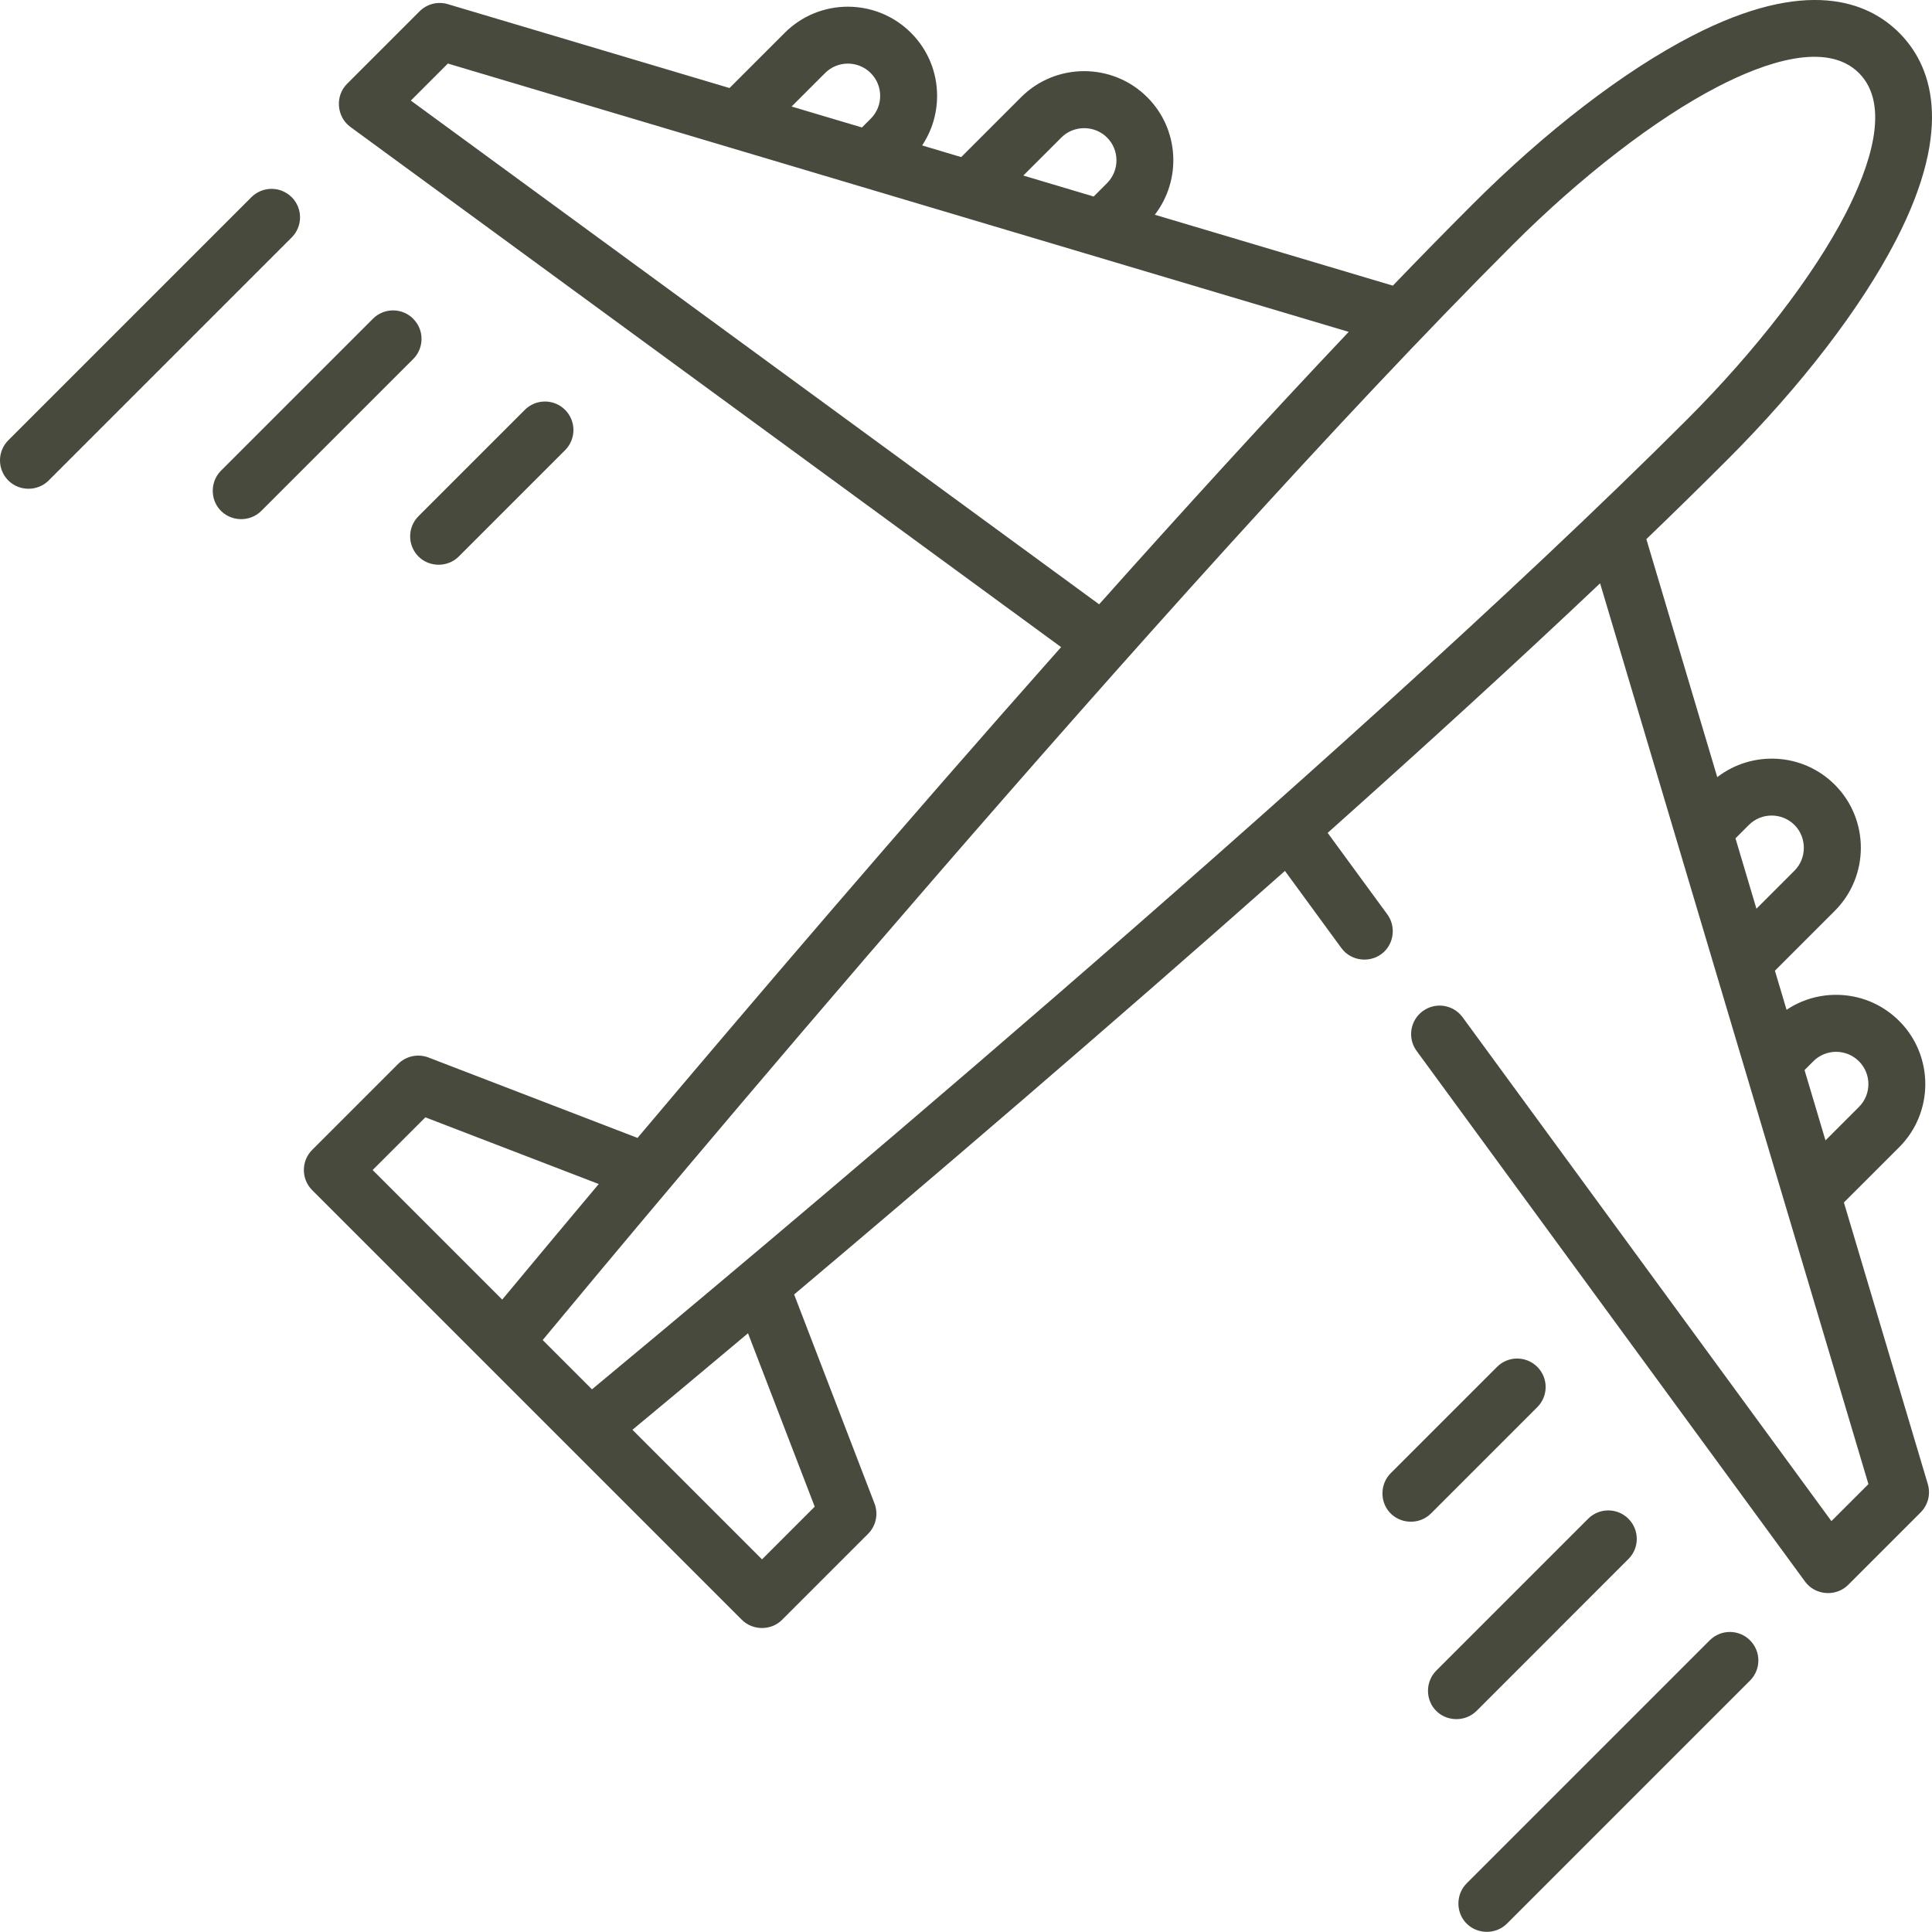 <?xml version="1.0" encoding="UTF-8"?>
<svg id="Calque_1" data-name="Calque 1" xmlns="http://www.w3.org/2000/svg" viewBox="0 0 512 511.96">
  <defs>
    <style>
      .cls-1 {
        fill: #474a3c;
        stroke-width: 0px;
      }
    </style>
  </defs>
  <path class="cls-1" d="m488.66,318.66l14.65-14.64c9.22-9.22,9.22-24.23,0-33.45-4.47-4.46-10.41-6.93-16.73-6.93-4.74,0-9.27,1.39-13.12,3.97l-3.09-10.36,15.86-15.86c9.22-9.22,9.22-24.23,0-33.44-8.49-8.49-21.87-9.14-31.14-2l-18.79-63.08c7.22-6.94,14.38-13.95,21.46-21.03,19.52-19.52,35.39-40.18,44.69-58.18,15.71-30.42,9.14-46.68.85-54.97-8.28-8.28-24.54-14.86-54.97.86-18,9.3-38.66,25.17-58.18,44.69-7.08,7.09-14.09,14.24-21.03,21.46l-63.08-18.79c7.14-9.27,6.49-22.65-2-31.14-9.22-9.22-24.23-9.22-33.45,0l-15.86,15.86-10.36-3.09c2.58-3.86,3.97-8.39,3.97-13.13.02-6.28-2.48-12.3-6.93-16.72-9.22-9.22-24.23-9.22-33.44,0l-14.64,14.64L118.68,1.1c-2.66-.79-5.53-.06-7.49,1.9l-19.21,19.21c-3.23,3.22-2.8,8.73.88,11.43l188.34,137.85c-42.46,47.88-83.37,95.82-112.25,130.07l-55.4-21.31c-2.78-1.07-5.94-.4-8.05,1.71l-22.77,22.77c-2.94,2.95-2.94,7.72,0,10.67l113.86,113.86c2.91,2.91,7.77,2.91,10.68,0l22.77-22.77c2.11-2.11,2.78-5.27,1.71-8.05l-21.3-55.39c34.25-28.88,82.18-69.79,130.07-112.25l14.96,20.45c2.66,3.63,8.04,4.1,11.3,1,2.71-2.58,3.09-6.9.88-9.92l-15.82-21.61c25.04-22.35,49.77-44.89,72.2-66.14l71.11,238.73-9.81,9.8-97.74-133.53c-2.46-3.36-7.18-4.09-10.55-1.63-3.36,2.46-4.1,7.18-1.64,10.54h0l102.94,140.64c2.69,3.68,8.2,4.11,11.43.88l19.21-19.21c1.96-1.96,2.69-4.84,1.9-7.49l-22.24-74.64h.01ZM281.27,36.44c3.3-3.3,8.8-3.3,12.1,0,3.34,3.34,3.34,8.76,0,12.1l-3.54,3.54-18.64-5.56,10.09-10.08h-.01Zm-62.62-17.08c3.33-3.34,8.76-3.34,12.1,0s3.34,8.76,0,12.1l-2.33,2.32-18.64-5.55s8.87-8.87,8.87-8.87Zm-109.77,7.29l9.81-9.81,238.73,71.11c-21.25,22.44-43.79,47.16-66.14,72.2L108.88,26.66h0Zm3.83,269.45l45.96,17.68c-8.56,10.19-17.08,20.4-25.58,30.63l-34.34-34.34,13.97-13.96h-.01Zm31.1,59.03c26.31-31.75,165.39-198.59,257.03-290.23,18.18-18.18,38.02-33.47,54.43-41.95,12.32-6.37,28.8-12.15,37.37-3.59,8.56,8.56,2.77,25.05-3.59,37.37-8.48,16.41-23.77,36.25-41.95,54.43-91.62,91.62-258.48,230.71-290.22,257.03l-13.06-13.06h0Zm72.09,44.16l-13.96,13.96-34.34-34.34c6.28-5.21,16.91-14.05,30.63-25.58l17.68,45.96h-.01Zm264.64-118.04c3.34-3.34,8.76-3.34,12.1,0s3.34,8.76,0,12.1l-8.87,8.87-5.55-18.64,2.33-2.33h-.01Zm-17.08-62.62c3.33-3.34,8.76-3.33,12.1,0,3.3,3.3,3.3,8.8,0,12.1l-10.09,10.09-5.55-18.65,3.54-3.54h0Zm-10.37,216.07l-64.41,64.41c-2.75,2.75-2.93,7.29-.4,10.24,2.82,3.3,8.01,3.5,11.08.43l64.41-64.41c2.95-2.95,2.95-7.72,0-10.67h0c-2.95-2.95-7.73-2.95-10.68,0h0Z"/>
  <path class="cls-1" d="m431.55,413.16c2.95-2.94,2.95-7.72,0-10.67h0c-2.94-2.95-7.72-2.95-10.67-.01h0l-40.26,40.26c-2.75,2.75-2.93,7.29-.4,10.24,2.82,3.3,8.01,3.5,11.08.43l40.25-40.26h0Zm-24.15-40.25c2.95-2.95,2.95-7.72,0-10.67h0c-2.95-2.95-7.73-2.95-10.67,0h0l-28.18,28.18c-2.75,2.75-2.93,7.29-.4,10.24,2.82,3.3,8,3.5,11.07.43l28.18-28.18h0ZM77.3,52.26c-2.95-2.95-7.73-2.95-10.68,0L2.21,116.67c-2.95,2.94-2.95,7.72,0,10.67h0c2.91,2.91,7.77,2.91,10.68,0L77.3,62.93c2.95-2.95,2.95-7.73,0-10.68h0Zm32.2,32.21c-2.94-2.95-7.72-2.95-10.67,0h0l-40.26,40.26c-2.75,2.75-2.93,7.29-.4,10.24,2.82,3.3,8,3.5,11.07.43l40.26-40.25c2.95-2.95,2.95-7.73,0-10.67h0Zm1.4,63.01c2.91,2.91,7.77,2.91,10.68,0l28.18-28.18c2.94-2.95,2.94-7.73,0-10.68-2.95-2.95-7.73-2.95-10.68,0l-28.18,28.18c-2.94,2.95-2.94,7.73,0,10.68h0Z"/>
</svg>